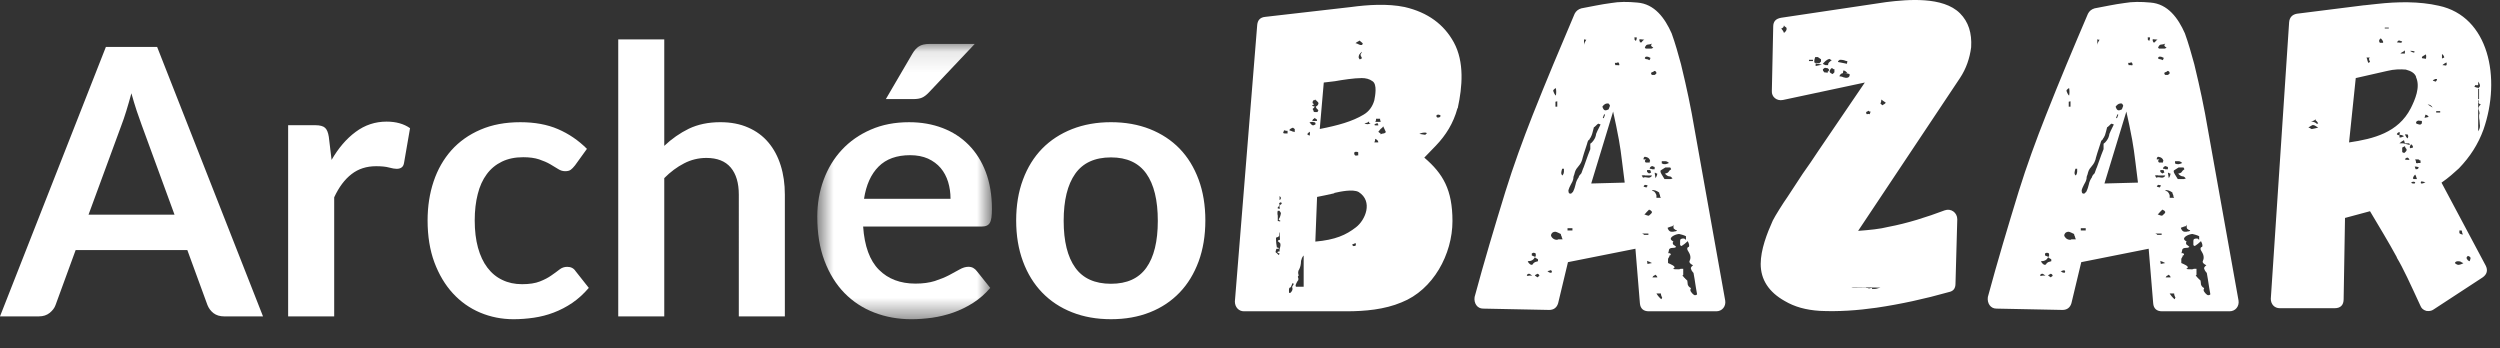 <svg xmlns="http://www.w3.org/2000/svg" xmlns:xlink="http://www.w3.org/1999/xlink" width="122" height="17" viewBox="0 0 122 17">
    <rect x="0" y="0" width="122" height="17" fill="#333333" stroke="none"/>
    <defs>
        <path id="8t8s3aksoa" d="M0.705 0.11L9.228 0.11 9.228 13.544 0.705 13.544z"/>
    </defs>
    <g fill="none" fill-rule="evenodd">
        <path fill="#FFF" d="M4.321 10.475h4.195L6.914 6.1c-.073-.197-.153-.426-.242-.688-.087-.265-.174-.55-.26-.86-.083.31-.167.597-.249.864-.082.267-.162.5-.24.702l-1.602 4.356zm8.514 4.965h-1.892c-.213 0-.386-.053-.524-.158-.136-.106-.233-.239-.296-.397l-.982-2.683H3.692l-.981 2.683c-.048.14-.144.267-.286.384-.143.114-.318.17-.523.17H0L5.167 2.29h2.501l5.167 13.15zM14.061 15.44V6.11h1.32c.231 0 .391.043.482.127.09.083.15.229.182.436l.136 1.13c.335-.579.724-1.034 1.174-1.366.45-.335.951-.502 1.51-.502.461 0 .841.107 1.145.32l-.291 1.682c-.016.11-.056.189-.118.232-.06.046-.142.07-.246.07-.09 0-.214-.022-.372-.064-.159-.044-.368-.064-.628-.064-.467 0-.867.127-1.201.387-.333.257-.615.633-.846 1.131v5.812h-2.247zM28.051 8.081c-.067.086-.132.153-.194.2-.066.051-.156.073-.28.073-.115 0-.227-.033-.335-.103-.11-.07-.24-.148-.392-.237-.151-.087-.333-.167-.54-.236-.21-.07-.47-.106-.778-.106-.395 0-.74.071-1.037.215-.298.144-.545.347-.741.613-.199.267-.346.59-.44.97-.098.379-.148.808-.148 1.288 0 .496.053.938.159 1.327.107.387.26.714.46.976.201.265.441.465.729.6.283.138.605.207.963.207.356 0 .646-.045.87-.134.22-.086.406-.184.557-.291.153-.104.284-.202.397-.29.11-.088.238-.132.378-.132.182 0 .318.07.409.21l.645.817c-.249.291-.518.536-.809.735-.29.196-.593.352-.905.47-.313.12-.637.202-.97.251-.332.048-.663.073-.99.073-.576 0-1.12-.109-1.629-.323-.509-.215-.953-.53-1.33-.94-.38-.413-.68-.918-.904-1.515-.22-.598-.33-1.278-.33-2.041 0-.686.099-1.322.295-1.908.196-.583.487-1.09.867-1.518.382-.427.857-.763 1.42-1.005.564-.244 1.213-.364 1.947-.364.697 0 1.31.111 1.833.337.523.225.996.545 1.414.963l-.59.818zM30.17 15.44V1.923h2.246v5.195c.366-.346.764-.624 1.2-.837.439-.21.951-.318 1.538-.318.51 0 .962.086 1.355.26.394.171.725.415.987.727.265.313.464.686.6 1.118.138.435.205.911.205 1.433v5.94h-2.247V9.5c0-.57-.13-1.01-.394-1.324-.264-.312-.66-.469-1.187-.469-.39 0-.753.09-1.091.266-.34.174-.662.414-.966.718v6.748H30.17z"/>
        <g transform="translate(39.178 2.033)">
            <mask id="q99ptblzob" fill="#fff">
                <use xlink:href="#8t8s3aksoa"/>
            </mask>
            <path fill="#FFF" d="M8.39.11L6.145 2.484c-.117.122-.226.205-.333.25-.107.046-.244.068-.414.068H4.052L5.343.593c.091-.158.198-.28.32-.361.12-.082.302-.122.545-.122H8.39zM5.236 5.54c-.657 0-1.17.186-1.538.555-.37.369-.607.894-.711 1.572h4.221c0-.29-.04-.563-.118-.822-.08-.258-.2-.485-.363-.678-.164-.192-.37-.345-.619-.46-.25-.11-.54-.167-.872-.167zm-.047-1.609c.589 0 1.129.093 1.625.282.493.187.92.462 1.276.822.358.36.638.803.838 1.327.198.527.3 1.125.3 1.798 0 .169-.009.31-.023.422-.017.112-.042.201-.082.265-.038.064-.091.107-.16.136-.066.028-.151.04-.253.04H2.943c.066.959.324 1.662.773 2.11.449.45 1.043.674 1.782.674.363 0 .678-.044.943-.127.262-.086.493-.179.691-.282.196-.104.369-.197.518-.282.15-.085.293-.13.431-.13.093 0 .17.02.236.057.068.037.124.088.175.155l.654.818c-.249.29-.527.536-.838.733-.309.198-.632.352-.967.472-.338.118-.68.2-1.029.251-.349.047-.687.073-1.013.073-.65 0-1.254-.11-1.81-.324-.558-.214-1.044-.534-1.457-.954-.412-.422-.736-.944-.972-1.566C.823 10.08.705 9.36.705 8.541c0-.636.104-1.236.31-1.797.207-.558.501-1.048.887-1.462.385-.416.854-.745 1.409-.987.556-.244 1.18-.364 1.878-.364z" mask="url(#q99ptblzob)"/>
        </g>
        <path fill="#FFF" d="M54.217 13.848c.778 0 1.351-.26 1.724-.782s.56-1.285.56-2.29c0-1.008-.187-1.775-.56-2.302-.373-.527-.946-.793-1.724-.793-.789 0-1.37.267-1.745.796-.376.531-.565 1.297-.565 2.298 0 .998.189 1.762.565 2.286.375.525.956.787 1.745.787m0-7.885c.698 0 1.33.113 1.898.336.566.226 1.05.542 1.451.955.4.414.707.916.927 1.51.219.593.328 1.259.328 1.993 0 .738-.11 1.406-.328 2-.22.595-.527 1.102-.927 1.518-.402.42-.885.742-1.45.965-.57.226-1.2.337-1.899.337-.696 0-1.329-.111-1.9-.337-.568-.223-1.056-.545-1.461-.965-.402-.416-.715-.923-.935-1.518-.221-.594-.332-1.262-.332-2 0-.734.11-1.4.332-1.992.22-.595.533-1.097.935-1.511.405-.413.893-.73 1.462-.955.57-.223 1.203-.336 1.9-.336M70.292 5.685V5.62c-.042 0-.066-.024-.066-.024h-.043c-.066 0-.086.024-.086.066 0 .065.042.065.086.087 0-.022.022-.022.043-.022.024 0 .024 0 .066-.043zm-1.024.85l.284.044.087-.087s-.022 0-.067-.02h-.085c-.066 0-.199.042-.219.063zm-1.636-.087l-.13-.282c-.023.042-.066.086-.13.13-.045.043-.067.087-.067.087l-.044.043.044.046c.022 0 .022.02.044.02.023.022.023.022.023.065.042-.022.086-.043.13-.043.043 0 .087-.022.13-.066zm-.26-.545l-.023-.042v-.066h-.197c0 .042 0 .108-.043.153h.263v-.045zm-.263.872c0 .088-.022.131-.042.175h.194c0-.066-.042-.131-.152-.175zm.13-.72v-.041c-.107 0-.172.063-.172.087.042.02.065.02.107.02h.087v-.044c-.022 0-.022-.022-.022-.022zm-.436-.107c.044-.045 0-.023-.087.042-.042 0-.087.024-.13.024.088.063.195.063.304 0-.063 0-.087-.024-.087-.066zm-.347-3.098c0-.02 0-.065-.046-.109-.02-.043-.02-.087 0-.109l.024-.043c.022-.022.022-.044.022-.064-.046.042-.087.087-.133.153-.02.063-.02.107-.02.107 0 .022 0 .045.02.065l.022.044c.024 0 .045 0 .065-.022.024 0 .046-.022.046-.022zm.042-.696v-.045l-.153-.13c-.022.022-.064.042-.107.064-.046.024-.068.044-.088.066.042 0 .088.023.131.045.042.02.088.042.11.042h.065l.042-.042zm-.217 5.429V7.43c-.043-.022-.065-.022-.11-.022-.066 0-.086.022-.086.087 0 .022.02.044.02.066.045.043.087.043.11.022h.066zm-.11 4.381l-.02-.107c-.046.02-.066.043-.088.043l-.087.042.064.067c.045 0 .089 0 .13-.045zM64.6 4.028l-.196 2.267c.895-.174 1.593-.37 2.136-.698.262-.152.438-.392.526-.698.042-.218.152-.783-.088-.936-.152-.11-.329-.153-.523-.153-.371 0-.938.087-1.31.153l-.544.065zm-.327 5.582l-.085 2.18c.98-.086 1.503-.326 1.981-.697.459-.349.851-1.265.133-1.723-.285-.153-.896-.02-1.178.043l-.022.022c-.305.067-.589.131-.829.175zm-.109-3.86l-.043.045c-.022 0-.022.02-.044.02l-.042.088h.238s0-.042-.022-.088c-.043-.02-.063-.02-.087-.065zm.153-.764L64.23 4.9c-.022 0-.022-.02-.042-.042l-.067.042h-.044v.046c-.022 0-.022 0-.022.02v.067c.044.02.044.044.044.044 0 .021.022.041.022.041h-.044c-.022 0-.042 0-.042.046h.02l.022.022h.065c.022.02 0 .065-.087.13.022.022.022.064.044.088 0 .042.022.065.065.065h.131c0-.023.022-.045.046-.089 0 0-.024 0-.024-.022l-.066-.065c-.021-.042-.043-.066-.043-.087.087-.042.133-.108.133-.173 0 0 0-.022-.024-.046zm-.13 1.028V5.99l-.023-.022h-.043l-.044-.02c-.022 0-.087 0-.175.02.066.087.11.133.175.153.065-.02.11-.044.13-.066v-.021c-.02 0-.02 0-.02-.02zm-.35.478c-.022.022-.042.043-.042.065l.107.066c.022-.044.022-.066.022-.11v-.087c-.042.046-.087.046-.087.066zm-.59 7.5h.372v-1.526c-.042.043-.066.087-.087.132 0 .02-.02.064-.042.13 0 .196-.046.327-.09.416-.063.085-.063.194-.021.305-.02 0-.02 0-.02.02l-.022.022c0 .022 0 .044.022.087v.088c-.046.043-.133.218-.133.261v.044c.022 0 .022.022.022.022zm-.063-7.544v-.153s-.045-.021-.087-.065c-.13.044-.176.09-.176.13l.132.045.044.021c.042 0 .064 0 .087.022zm-.045 7.392h-.042c0-.022 0-.022-.024-.022-.065.175-.087.219-.129.219-.023 0-.043.043-.043.13 0 .066 0 .11.02.13h.023s.022 0 .042-.02c.067-.068.087-.133.087-.175 0-.045 0-.065-.02-.087 0-.044.086-.131.086-.175zm-.306-7.457h-.085s-.022-.022-.087-.022l-.046.13c.046.023.088.023.111.023h.107v-.131zm-.325 3.272c0-.024-.022-.045-.065-.089v.196c.043-.021.065-.065.065-.107zm.042.282c0-.022 0-.022-.022-.022v-.044h-.02c-.087.022-.11.066-.065.11 0 .043-.022.087-.088.13v.066c.044 0 .066 0 .088.022 0-.022.02-.066 0-.088-.022-.065.02-.109.085-.152 0 0 .022 0 .022-.022zm-.042.48c0-.022-.022-.066-.022-.066-.023-.021-.043-.043-.043-.065h-.088c-.022.065-.022.153 0 .24v.262c.02 0 .066 0 .088.02l.043-.02s0-.022-.023-.022c-.02-.022-.042-.022-.064-.066.064-.065.109-.261.109-.283zm-.022 1.547c0-.107 0-.087-.13-.195.02-.045.043-.065.107-.065l-.02-.373c-.022.022-.022.068-.022.088v.065c0 .022 0 .046-.066.087-.045 0-.087.024-.087.046 0 .194.022.347.042.458.045 0 .089.02.11.042-.021.023-.065.023-.065.023h-.065c0 .022-.022.042-.022.064l-.022.09c0 .02.022.04.064.063l.089.089.022-.024c0-.022 0-.022.022-.022 0-.02 0-.043-.044-.043-.024 0-.044-.022-.066-.044.022-.044.066-.044.11-.044 0-.065 0-.129.02-.174.023-.086.023-.107.023-.131zm7.589-4.861l-.57.589c.917.783 1.375 1.57 1.375 3.096 0 1.612-.936 3.356-2.485 3.967-.83.35-1.787.436-2.684.436H60.7c-.242 0-.438-.196-.438-.478l1.09-13.497c.023-.24.153-.371.393-.393l4.187-.48c.806-.109 1.787-.174 2.616 0 1.133.262 1.92.85 2.398 1.724.524.958.415 2.18.197 3.183v.02l-.022.022c-.196.722-.565 1.309-1.045 1.81zM82.818 14.363c-.044-.218-.066-.393-.088-.522-.021-.131-.043-.305-.087-.524-.022-.021-.043-.045-.087-.11-.022-.064-.042-.088-.042-.108 0-.045.02-.087.107-.153-.13-.065-.194-.132-.174-.198.067-.129.067-.281-.044-.456-.042-.065-.065-.11-.065-.153s.023-.085.065-.085c.044-.024.044-.133-.042-.286l-.152.133c-.068.042-.111.086-.153.107l-.067-.043v-.217c0-.089.067-.11.196-.11l.09.065v-.175c-.066-.043-.306-.109-.33-.109-.129 0-.414.11-.414.24 0 .022.021.044.045.066-.045-.022 0 0 .087.065-.045.044-.045.087 0 .153.042.022.066.044.088.065.041.022.041.046.041.046-.063.042-.109.042-.152.042-.13 0-.195.043-.195.109-.022.087-.022.13-.045.152.065-.021.152.022.13.066 0 .022-.02.044-.043.044-.022 0-.022 0-.022.021 0 .022 0 .044-.02.066-.022.022-.045.065-.045.087v.196c.087.044.48.175.24.282.065.024.152.024.263.024.042 0 .066 0 .108-.024h.13v.306h-.02v.023h-.023l.065.064c.022.024.022.045.066.065 0 .022.022.046.045.046.02.042.042.042.064.065 0 .042.023.11.023.195.02.065.066.132.153.174 0 .024 0 .044-.023.066v.045c0 .066.152.238.218.238.043 0 .065 0 .109-.043zm-1.438-3.25c0 .045.065.197.196.197.064 0 .107 0 .13-.02 0 .02.045 0 .13-.023-.02-.044-.044-.044-.065-.044l-.088-.065c-.02-.02-.02-.088-.02-.197-.023.066-.045.09-.11.09l-.173.063zm-.286-3.139c.111.066.218.044.351-.02-.045-.045-.11-.087-.174-.087h-.177v.107zm.393.197h-.216c-.264.174-.24.13-.24.196 0 .065.063.153.196.37h.304c.021 0 .045-.021.087-.021-.042-.066-.087-.11-.153-.11-.065 0-.13-.043-.218-.13.087-.022.153-.044.176-.087.022-.044.064-.088.13-.13-.022-.067-.042-.088-.066-.088zm-.37 6.368c-.043-.089-.065-.153-.065-.218h-.218c.044.085.173.238.24.282.02-.022.02-.022.02-.044 0 0 0-.02.024-.02zm-.328-6.107h-.042l.042.262c.065-.087.089-.218.089-.218-.024 0-.044-.022-.066-.022 0 0-.023 0-.023-.022zm-.153 5.104h.242c0-.044-.044-.088-.09-.131-.02.02-.063.043-.106.065l-.046.066zm.416-3.882c-.021-.024-.045-.065-.045-.13-.02-.044-.042-.088-.042-.132-.13-.087-.24-.13-.349-.109 0 .022.044.044.066.044.065.022.107.085.152.196v.131h.218zm-.436-6.127c-.022 0-.043.022-.043.064 0 .024.021.045.043.065h.131c.042-.02.087-.065.087-.085 0-.067-.045-.11-.109-.11-.023.043-.065.043-.109.066zm0 4.733h.131v-.111c-.022 0-.045-.022-.065-.022-.022-.02-.046-.02-.066-.02-.067.02-.109.064-.109.129.042 0 .087 0 .11.024zm0 4.577l-.133-.065c-.063-.024-.087-.024-.107-.044l.02.153.22-.044zm-.067-4.492l-.02-.044h-.153v.088l.107.087v-.022c.024 0 .024 0 .046-.022h.044c0-.043-.024-.065-.024-.087zm-.282-5.494c.022.022.066.042.11.042.043 0 .065.023.106.045.024-.022.046-.045.046-.065 0-.022 0-.022.02-.044-.066-.043-.13-.065-.195-.065-.043 0-.087.022-.087.087zm0-.524l.044.044h.283c.022 0 .042-.022.088-.044-.066-.043-.11-.065-.11-.13l.044-.066c-.067.022-.133.044-.196.044-.066 0-.11.043-.153.152zm-.024 8.134c.046.02.153.066.22.066.086-.066.153-.133.153-.175 0-.023-.022-.043-.067-.089-.042 0-.066-.022-.066-.042l-.129.131c-.021.022-.043.064-.11.11zm.153-1.418c-.02 0-.063-.022-.129-.022l-.044.044c0 .022 0 .022-.021.044l.152.043c0-.022 0-.043.022-.043.02-.022.02-.022.02-.066zm-.129-1.394c-.044.02-.065.065-.065.129h.13c-.065.043-.089.089-.021.153h.196v-.064h.022c-.022-.131-.11-.198-.262-.218zm-.044 3.814h.219v-.065h-.306c.066.021.087.045.087.065zm-.109-2.9l.066.11c.043-.023.087-.023.13-.023.023 0 .086.022.153.022.066 0 .153-.065.153-.109h-.327c-.066-.022-.131 0-.175 0zm.13-6.628l-.239-.022V2c.022.022.022.022.022.066h.087c0-.022.022-.044.066-.086.022-.023.043-.045.063-.045zm-.479 0l.066.065c.022-.043.043-.087.043-.173-.065 0-.109 0-.109-.023v.13zm-.96 1.134l.022.11h.111c.02.02.042 0 .087 0 0-.066-.023-.11-.045-.133-.066 0-.087.023-.087.023h-.088zm-.523 2.507l-.066.175.046.02.065-.173-.045-.022zm-.086-.37c.066.196.131.218.304.13l.067-.174c0-.022-.023-.044-.023-.044 0-.022-.022-.042-.044-.065-.11-.022-.218.023-.304.152zm1.09 3.706l-.132-1.045c-.043-.35-.087-.7-.152-1.047-.088-.458-.175-.917-.282-1.375l-1.069 3.51 1.634-.043zm-1.94-6.977c-.022 0-.046-.022-.046-.022v.284c0-.066.046-.153.111-.262h-.065zm.26 5.081c.11-.065.218-.242.24-.305.023-.066.045-.131.045-.177.02-.063.085-.194.218-.458L78 6.034c-.043.022-.064.042-.108.088-.046.043-.087.087-.11.087-.043.153-.065.284-.11.393-.042.085-.065.15-.085.15 0 .022-.022.068-.068.088-.02.023-.042.065-.065.152.023-.041-.064.199-.153.48-.064.197-.087.306-.087.306-.042.13-.066.196-.195.349-.152.174-.152.24-.196.393-.022.043-.044.109-.044.196-.022.109-.065.196-.13.305-.044.088-.088.175-.11.262 0 .087.022.153.044.153.044.022.065.022.109 0 0-.024.044-.044.065-.066.066-.13.11-.261.131-.37.022-.131.088-.262.153-.35 0-.043.044-.109.131-.196l.087-.24c0 .046.218-.63.348-.936v-.262zm-1.111 4.23h.24v-.108h-.24v.109zm-.175-3.01h-.087c-.022.065-.044.153-.044.196 0 .066.022.11.066.131.043-.065.065-.13.065-.174v-.153zm-.414-3.27v.24h.089v-.262l-.09.021zm-.11-.546c0 .045.088.24.131.24.022-.107.022-.24 0-.347.022-.046-.13.063-.13.107zm.459 7.261c-.044-.085-.044-.13-.044-.13-.022-.044-.044-.088-.044-.132-.043-.021-.218-.109-.261-.109-.175 0-.217.133-.217.175 0 .065.108.218.282.218.024 0 .044 0 .066-.022h.218zm-.524 1.55l-.042-.045c-.023 0-.045 0-.045.02H75.6c-.043.024-.063.024-.087.024.044.042.065.042.087.066 0 0 .044 0 .09.021.041-.021.041-.045.041-.087zm-.61.24c0-.046-.023-.088-.088-.112-.087.046-.13.066-.13.09l.13.087c.045-.044.065-.066.087-.066zm-.37-1.004l.151.065.044-.022v-.109c0-.044-.044-.065-.131-.065-.022.021-.022.021-.042.021 0 0-.022 0-.022.022v.088zm.151.327l.153-.046v-.087c-.022-.02-.042-.042-.064-.042-.045-.022-.065-.043-.089-.065-.064.13-.174.194-.347.194 0 .024.085.177.196.177.022 0 .042-.024.064-.044 0-.044.045-.044.087-.087zm-.129.654c-.022 0-.11-.089-.153-.089-.065 0-.11.046-.11.09.023.021.065.021.13 0h.133zm8.983 1.744h-3.293c-.261 0-.414-.131-.436-.393l-.218-2.66-3.292.655-.48 2.005c-.066.218-.219.327-.437.327l-3.227-.065c-.283 0-.458-.262-.412-.567.456-1.7.98-3.444 1.503-5.145.393-1.266.85-2.51 1.329-3.73.656-1.657 1.354-3.313 2.05-4.948.066-.13.175-.218.328-.263.48-.088.958-.195 1.462-.26.369-.066.805-.066 1.263-.022.851.063 1.351.763 1.68 1.503.175.48.327 1.026.456 1.504.044.176.33 1.352.524 2.4l1.634 9.135c.046.284-.152.524-.434.524zM92.026 5.01c-.087-.066-.175-.11-.218-.154 0 .044 0 .11-.044.197.044.043.087.065.087.087.088-.044.153-.087.175-.13zm-.74.436c-.046 0-.087 0-.087-.044l-.131.065c0 .044 0 .088.042.11.045-.022.089-.022.13 0l.046-.131zm-.962 8.57c.024 0 .067 0 .087.02h.657c0 .021.042.021.087.021.02 0 .044.024.044.024.109-.024.15-.045.15-.024 0 .024 0 .044.024.044.173 0 .173 0 .391-.065l-1.44-.02zM90.26 3.615c-.153-.046-.238-.046-.306-.046h.198c-.065-.085-.13-.13-.198-.13l-.02.13h.02c-.085 0-.15.046-.194.153.065 0 .109.022.13.022.044.023.306.13.37-.042v-.087zm-.566-.59l.437.088.021-.133c-.045 0-.065 0-.109-.02-.043-.022-.13-.043-.261-.043-.066.043-.088.063-.088.109zm-.174.35h-.044c-.022 0-.022-.024-.022-.024l-.043-.02h-.044c-.087.107-.153.197.066.284l.087-.087v-.153zm-.262.022l-.065-.066-.131-.022c-.022 0-.044.022-.044.022 0 .02-.022.02-.022.02-.022 0-.022 0-.042.046 0 .041.02.087.042.087l.022.044.175.021v-.045s0-.02.021-.02l.022-.022c.022-.024.022-.045.022-.065zm.13-.459l-.086-.045-.022-.02c-.173.044-.262.173-.326.24.02.02.064.044.13.065h.13c-.021-.109.088-.174.175-.24zm-.48.219l-.305-.066v.131l.306-.065zm-.348-.088c.089 0 .153 0 .218.022l.087-.087v-.111l-.152-.107h-.131c0 .022-.086.194-.022.283zm-.282-.089h.195v-.063h-.195v.063zm-1.09-1.569c0-.041-.024-.087-.044-.087-.044-.022-.068-.042-.088-.087 0 .065-.043.133-.132.153.045.045.132.174.132.218.088-.066.131-.131.131-.197zm9.004.895c-.066.523-.24 1.045-.546 1.503l-4.97 7.458c.565-.044 1.045-.087 1.482-.197.916-.172 1.876-.478 2.747-.807.305-.107.61.111.61.437l-.087 3.141c0 .24-.107.37-.327.413-1.154.327-2.354.59-3.532.763-.917.131-1.853.197-2.767.153-.677-.044-1.222-.196-1.702-.478-.785-.438-1.178-1.05-1.178-1.81 0-.699.305-1.484.589-2.117.107-.218.502-.849.718-1.154l.744-1.135c.26-.369.523-.742.761-1.112l2.27-3.337-3.991.851c-.306.066-.567-.152-.547-.436l.067-3.14c0-.262.13-.39.39-.436l5.126-.764c1.047-.129 2.768-.281 3.597.546.415.416.588.96.546 1.658zM107.866 14.363c-.044-.218-.066-.393-.088-.522-.021-.131-.045-.305-.087-.524-.022-.021-.044-.045-.087-.11-.024-.064-.044-.088-.044-.108 0-.045.02-.087.11-.153-.132-.065-.197-.132-.175-.198.065-.129.065-.281-.044-.456-.043-.065-.065-.11-.065-.153s.022-.085.065-.085c.044-.024.044-.133-.043-.286l-.153.133c-.066.042-.11.086-.153.107l-.065-.043v-.217c0-.089.065-.11.196-.11l.087.065v-.175c-.065-.043-.305-.109-.327-.109-.13 0-.414.11-.414.24 0 .022.021.044.043.066-.043-.022 0 0 .087.065-.043.044-.043.087 0 .153.044.022.066.044.088.065.043.022.043.046.043.046-.065.042-.109.042-.152.042-.131 0-.197.043-.197.109-.022.087-.022.13-.043.152.065-.021.152.022.13.066 0 .022-.021.044-.043.044-.022 0-.022 0-.022.021 0 .022 0 .044-.022.066-.022.022-.043.065-.043.087v.196c.087.044.48.175.24.282.065.024.152.024.261.024.044 0 .066 0 .11-.024h.13v.306h-.021v.023h-.022l.065.064c.022.024.022.045.064.065 0 .022.023.046.045.046.022.042.044.042.066.065 0 .042.022.11.022.195.02.065.065.132.152.174 0 .024 0 .044-.022.066v.045c0 .066.153.238.219.238.043 0 .065 0 .109-.043zm-1.438-3.25c0 .045.063.197.194.197.066 0 .11 0 .131-.02 0 .02.044 0 .13-.023-.02-.044-.043-.044-.065-.044l-.087-.065c-.022-.02-.022-.088-.022-.197-.021.066-.043.09-.109.09l-.172.063zm-.286-3.139c.11.066.22.044.35-.02-.044-.045-.11-.087-.175-.087h-.175v.107zm.393.197h-.218c-.26.174-.24.13-.24.196 0 .065.065.153.198.37h.304c.021 0 .043-.021.087-.021-.044-.066-.087-.11-.153-.11-.065 0-.13-.043-.218-.13.087-.022.153-.044.174-.087.022-.044.066-.088.131-.13-.021-.067-.043-.088-.065-.088zm-.371 6.368c-.042-.089-.065-.153-.065-.218h-.219c.044.085.177.238.242.282.02-.022.02-.022.02-.044 0 0 0-.02.022-.02zm-.327-6.107h-.044l.044.262c.067-.087.087-.218.087-.218-.02 0-.044-.022-.065-.022 0 0-.022 0-.022-.022zm-.153 5.104h.24c0-.044-.044-.088-.087-.131-.02.02-.066.043-.108.065l-.045.066zm.415-3.882c-.022-.024-.042-.065-.042-.13-.024-.044-.046-.088-.046-.132-.13-.087-.24-.13-.347-.109 0 .022.042.044.065.044.064.022.108.085.151.196v.131h.219zm-.435-6.127c-.024 0-.045.022-.045.064 0 .024.021.045.045.065h.13c.043-.02.086-.065.086-.085 0-.067-.043-.11-.109-.11-.02.043-.065.043-.107.066zm0 4.733h.13v-.111c-.023 0-.043-.022-.065-.022-.023-.02-.045-.02-.065-.02-.065.02-.11.064-.11.129.045 0 .086 0 .11.024zm0 4.577l-.133-.065c-.065-.024-.085-.024-.107-.044l.022.153.218-.044zm-.065-4.492l-.022-.044h-.153v.088l.107.087v-.022c.022 0 .022 0 .046-.022h.042c0-.043-.02-.065-.02-.087zm-.286-5.494c.022.022.066.042.111.042.042 0 .064.023.107.045.022-.022.046-.045.046-.065 0-.022 0-.022.022-.044-.068-.043-.133-.065-.199-.065-.041 0-.087.022-.087.087zm0-.524l.046.044h.281c.024 0 .044-.022.09-.044-.066-.043-.111-.065-.111-.13l.045-.066c-.065.022-.133.044-.198.044-.066 0-.107.043-.153.152zm-.02 8.134c.042.02.153.066.218.066.088-.066.153-.133.153-.175 0-.023-.024-.043-.065-.089-.046 0-.068-.022-.068-.042l-.13.131c-.022.022-.042.064-.108.11zm.153-1.418c-.022 0-.067-.022-.133-.022l-.042.044c0 .022 0 .022-.023.044l.152.043c0-.022 0-.043.024-.043.022-.022.022-.022.022-.066zm-.133-1.394c-.042.02-.065.065-.065.129h.13c-.065.043-.085.089-.02.153h.195v-.064h.024c-.024-.131-.111-.198-.264-.218zm-.042 3.814h.217v-.065h-.306c.066.021.09.045.09.065zm-.11-2.9l.065.11c.045-.023.087-.023.133-.023.02 0 .087.022.152.022.066 0 .153-.065.153-.109h-.329c-.064-.022-.13 0-.175 0zm.132-6.628l-.24-.022V2c.022.022.022.022.022.066h.085c0-.022.022-.044.066-.086.022-.023.045-.045.067-.045zm-.48 0l.066.065c.021-.043.043-.087.043-.173-.067 0-.109 0-.109-.023v.13zm-.96 1.134l.022.11h.11c.021.02.043 0 .086 0 0-.066-.021-.11-.043-.133-.066 0-.09.023-.09.023h-.085zm-.521 2.507l-.068.175.044.02.065-.173-.041-.022zm-.09-.37c.066.196.131.218.306.13l.065-.174c0-.022-.021-.044-.021-.044 0-.022-.022-.042-.044-.065-.11-.022-.216.023-.306.152zm1.091 3.706l-.13-1.045c-.044-.35-.088-.7-.153-1.047-.088-.458-.175-.917-.284-1.375l-1.069 3.51 1.636-.043zm-1.941-6.977c-.022 0-.044-.022-.044-.022v.284c0-.066.044-.153.11-.262h-.066zm.261 5.081c.11-.065.22-.242.24-.305.022-.066.046-.131.046-.177.02-.063.087-.194.216-.458l-.109-.042c-.044.022-.065.042-.107.088-.046.043-.09.087-.111.087-.042.153-.066.284-.107.393-.046.085-.068.15-.088.15 0 .022-.023.068-.065.088-.024.023-.045.065-.067.152.022-.041-.066.199-.153.48-.065.197-.085.306-.085.306-.046.13-.068.196-.199.349-.152.174-.152.24-.194.393-.024.043-.046.109-.046.196-.02.109-.065.196-.13.305-.042.088-.088.175-.108.262 0 .087.02.153.044.153.042.022.064.022.109 0 0-.024.044-.044.065-.066.066-.13.108-.261.131-.37.022-.131.088-.262.153-.35 0-.043.042-.109.13-.196l.086-.24c0 .046.219-.63.35-.936v-.262zm-1.11 4.23h.24v-.108h-.24v.109zm-.177-3.01h-.085c-.022.065-.044.153-.044.196 0 .066.022.11.064.131.045-.065.065-.13.065-.174v-.153zm-.412-3.27v.24h.087v-.262l-.087.021zm-.11-.546c0 .045.088.24.131.24.02-.107.02-.24 0-.347.02-.046-.13.063-.13.107zm.457 7.261c-.042-.085-.042-.13-.042-.13-.022-.044-.045-.088-.045-.132-.042-.021-.219-.109-.26-.109-.175 0-.219.133-.219.175 0 .065.11.218.284.218.022 0 .042 0 .065-.022h.217zm-.522 1.55l-.044-.045c-.021 0-.043 0-.043.02h-.044c-.043.024-.065.024-.087.024.044.042.065.042.087.066 0 0 .044 0 .087.021.044-.021.044-.045.044-.087zm-.61.24c0-.046-.02-.088-.088-.112-.086.046-.131.066-.131.09l.13.087c.045-.044.068-.066.088-.066zm-.372-1.004l.153.065.045-.022v-.109c0-.044-.045-.065-.132-.065-.02.021-.02.021-.044.021 0 0-.022 0-.022.022v.088zm.153.327l.153-.046v-.087c-.022-.02-.044-.042-.066-.042-.042-.022-.065-.043-.087-.065-.065.13-.175.194-.349.194 0 .024.089.177.196.177.022 0 .046-.024.066-.044 0-.044.043-.044.087-.087zm-.13.654c-.023 0-.11-.089-.154-.089-.065 0-.109.046-.109.09.022.021.066.021.133 0h.13zm8.982 1.744h-3.29c-.264 0-.417-.131-.437-.393l-.22-2.66-3.29.655-.48 2.005c-.066.218-.219.327-.437.327l-3.227-.065c-.283 0-.458-.262-.414-.567.458-1.7.981-3.444 1.503-5.145.393-1.266.851-2.51 1.333-3.73.652-1.657 1.35-3.313 2.049-4.948.065-.13.172-.218.325-.263.48-.088.962-.195 1.462-.26.37-.066.805-.066 1.263-.022.851.063 1.353.763 1.68 1.503.175.48.327 1.026.458 1.504.044.176.328 1.352.524 2.4l1.636 9.135c.042.284-.153.524-.438.524zM121.066 5.097c-.087-.022-.111-.065-.111-.11.024-.043 0-.086-.02-.13v1.549c.044-.065.087-.153.087-.264 0-.065-.022-.152-.022-.26-.021-.087-.021-.152-.021-.218 0-.043 0-.087.021-.109 0-.087-.021-.153-.045-.218-.02-.065 0-.153.11-.24zm-.131-.264h.044v-.5h-.044v.5zm-.198-.607c.023.02.065.02.11.042.022 0 .066.022.132.022 0-.022 0-.044.021-.044.022-.02.022-.043.022-.065 0-.044-.022-.108-.087-.197v.175h-.153c0 .044-.022.067-.045.067zm-.173 8.372c0-.043-.044-.089-.133-.11-.042.045-.063.067-.063.086 0 .088.109.175.152.175 0 0 0-.022.022-.064l.022-.087zm-.436-1.352h-.11v.13c.044.044.11.066.175.066-.044-.066-.044-.09-.044-.131 0-.022-.021-.044-.021-.065zm.087 1.592c-.022 0-.044-.024-.066-.024l-.065-.041c-.044-.024-.109-.024-.153-.024-.065 0-.13.044-.13.09.065.063.13.086.174.086.044 0 .196-.045.24-.087zm-.83-9.792c-.086.044-.152.088-.195.131l.174.022c.044-.022.044-.087.022-.153zm-.217-.412v.218c.022 0 .065-.022.11-.046 0-.042-.023-.107-.11-.172zm-.282 2.856h.195v-.066h-.195v.066zm-.024-1.506c.046-.043.066-.087.066-.13h-.087c-.044.021-.066.043-.086.043-.022.024-.045.044-.022.044l.13.043zm-.152 1.266c-.042-.088-.13-.153-.24-.153l.24.153zm-.195.458c0-.024-.024-.044-.045-.066-.066-.045-.108-.045-.108-.045l-.045.153.198-.042zm-.24-2.989c-.045.022-.087.045-.087.087 0 .046.042.046.087.046.042 0 .087.02.107.02.022-.066.022-.153 0-.218l-.107.065zm.087 6.172l-.198-.043c-.042.065-.042.085 0 .109.066 0 .133-.024.198-.066zm-.174-2.878v-.11l-.176-.02c-.066.02-.088.041-.066.041-.022 0-.042.024-.042.066 0 .023.02.045.02.045.133.042.198.086.264-.022zm-.066 1.94v-.109c0-.022-.023-.022-.045-.022 0 0-.02 0-.02-.022 0 0-.022-.021-.045-.021h-.153c.023.043.045.087.045.174.042.022.066.022.108 0h.11zm-.13.284c.02-.022.043-.044.043-.068-.023-.02-.089-.041-.196-.041l.043.13c.042 0 .088 0 .11-.021zm-.088.37c0-.021-.022-.045-.045-.087-.066.066-.107.131-.107.195 0 0 .02 0 .041.023h.153l-.042-.13zm-.045.284c-.066-.043-.153-.023-.195.022.042.044.088.044.153.044.022 0 .042-.024.042-.044v-.022zm-.24-6.41c0 .02.045.02.087.065-.02-.021 0 0 .087.02h.024v-.02l.022-.021c-.022-.024-.067-.044-.22-.044zm.087 4.73c.024 0 .046 0 .046-.021 0-.022 0-.066-.022-.086l-.066-.067c-.065.087-.087.153-.045.196.045 0 .067-.022.087-.022zm-.129.59c0-.044-.044-.088-.087-.11-.066 0-.131.066-.131.088.042.021.087.021.13.021h.088zm-.087-1.242h-.131c.042.087.087.172.13.194.044-.065.044-.13 0-.194zm-.175.914c.086-.065.131-.109.131-.174 0 0-.022-.022-.022-.044l-.023-.022c-.02-.022-.02-.022-.042-.109l-.044.044h-.043l-.044.043v.219c.044 0 .065.021.087.043zm-.087-4.927c-.044.02-.065.042-.087.066h.218v-.153c-.044.042-.087.066-.131.087zm-.133 4.447h.177l.347.087-.02-.021c-.022-.022-.022-.022-.022-.042v-.024h-.218l-.044-.153c-.087.044-.152.088-.22.153zm-.129-.434c.022.02.087.042.13.042v.11c.11 0 .11-.023.22-.065-.068-.045-.132-.067-.22-.067v-.044c.023-.022.023-.064 0-.087-.064 0-.13.065-.13.11zm0-4.493l.218.022.044-.065c-.022 0-.044-.022-.087-.022 0-.022-.046-.022-.088-.022-.021 0-.043.044-.087.087zm-.589-.676h.196v-.044h-.196v.044zm-.24.698h.153c.043-.065-.087-.198-.11-.218-.085.065-.108.13-.043.218zm-.653.718c.02.046.042.088.042.133 0-.022 0 .02.046.13l.085-.045c0-.02-.02-.043-.02-.065-.023-.02-.023-.02-.023-.042v-.065c0-.022.023-.046.065-.046h-.195zm2.157 2.486c.218-.435.481-1.046.263-1.524v-.024c-.065-.174-.24-.281-.503-.349-.26-.02-.566-.02-.915.068l-1.525.347-.327 3.141c1.198-.176 2.398-.48 3.007-1.66zm-4.513.743c-.021-.067-.043-.087-.087-.133-.042-.02-.042-.041-.042-.085-.045.065-.11.085-.22.107.044 0 .11.024.175.044.045.022.087.045.087.067h.087zm0 .195c-.109-.064-.174-.13-.261-.13-.02 0-.044.02-.088.042-.043.024-.085.046-.13.088.045 0 .065.023.087.023.021.02.043.042.087.042s.087-.022.305-.065zm8.178 6.737c.107.218.065.417-.153.57l-2.398 1.568c-.087.066-.22.087-.35.066-.154-.044-.24-.131-.283-.24-.503-1.09-.85-1.853-1.156-2.357v-.02c-.414-.763-.87-1.505-1.309-2.247l-1.22.328-.067 3.968c0 .284-.153.437-.434.437h-2.682c-.262 0-.438-.197-.438-.458l.894-13.497c.022-.24.153-.371.373-.415l3.29-.414h.024l.61-.066c.981-.109 2.05-.13 3.008.09 2.443.521 3.054 3.53 2.18 6.039-.26.718-.653 1.329-1.198 1.896-.24.218-.502.458-.851.698l2.16 4.054z"/>
    </g>
</svg>
